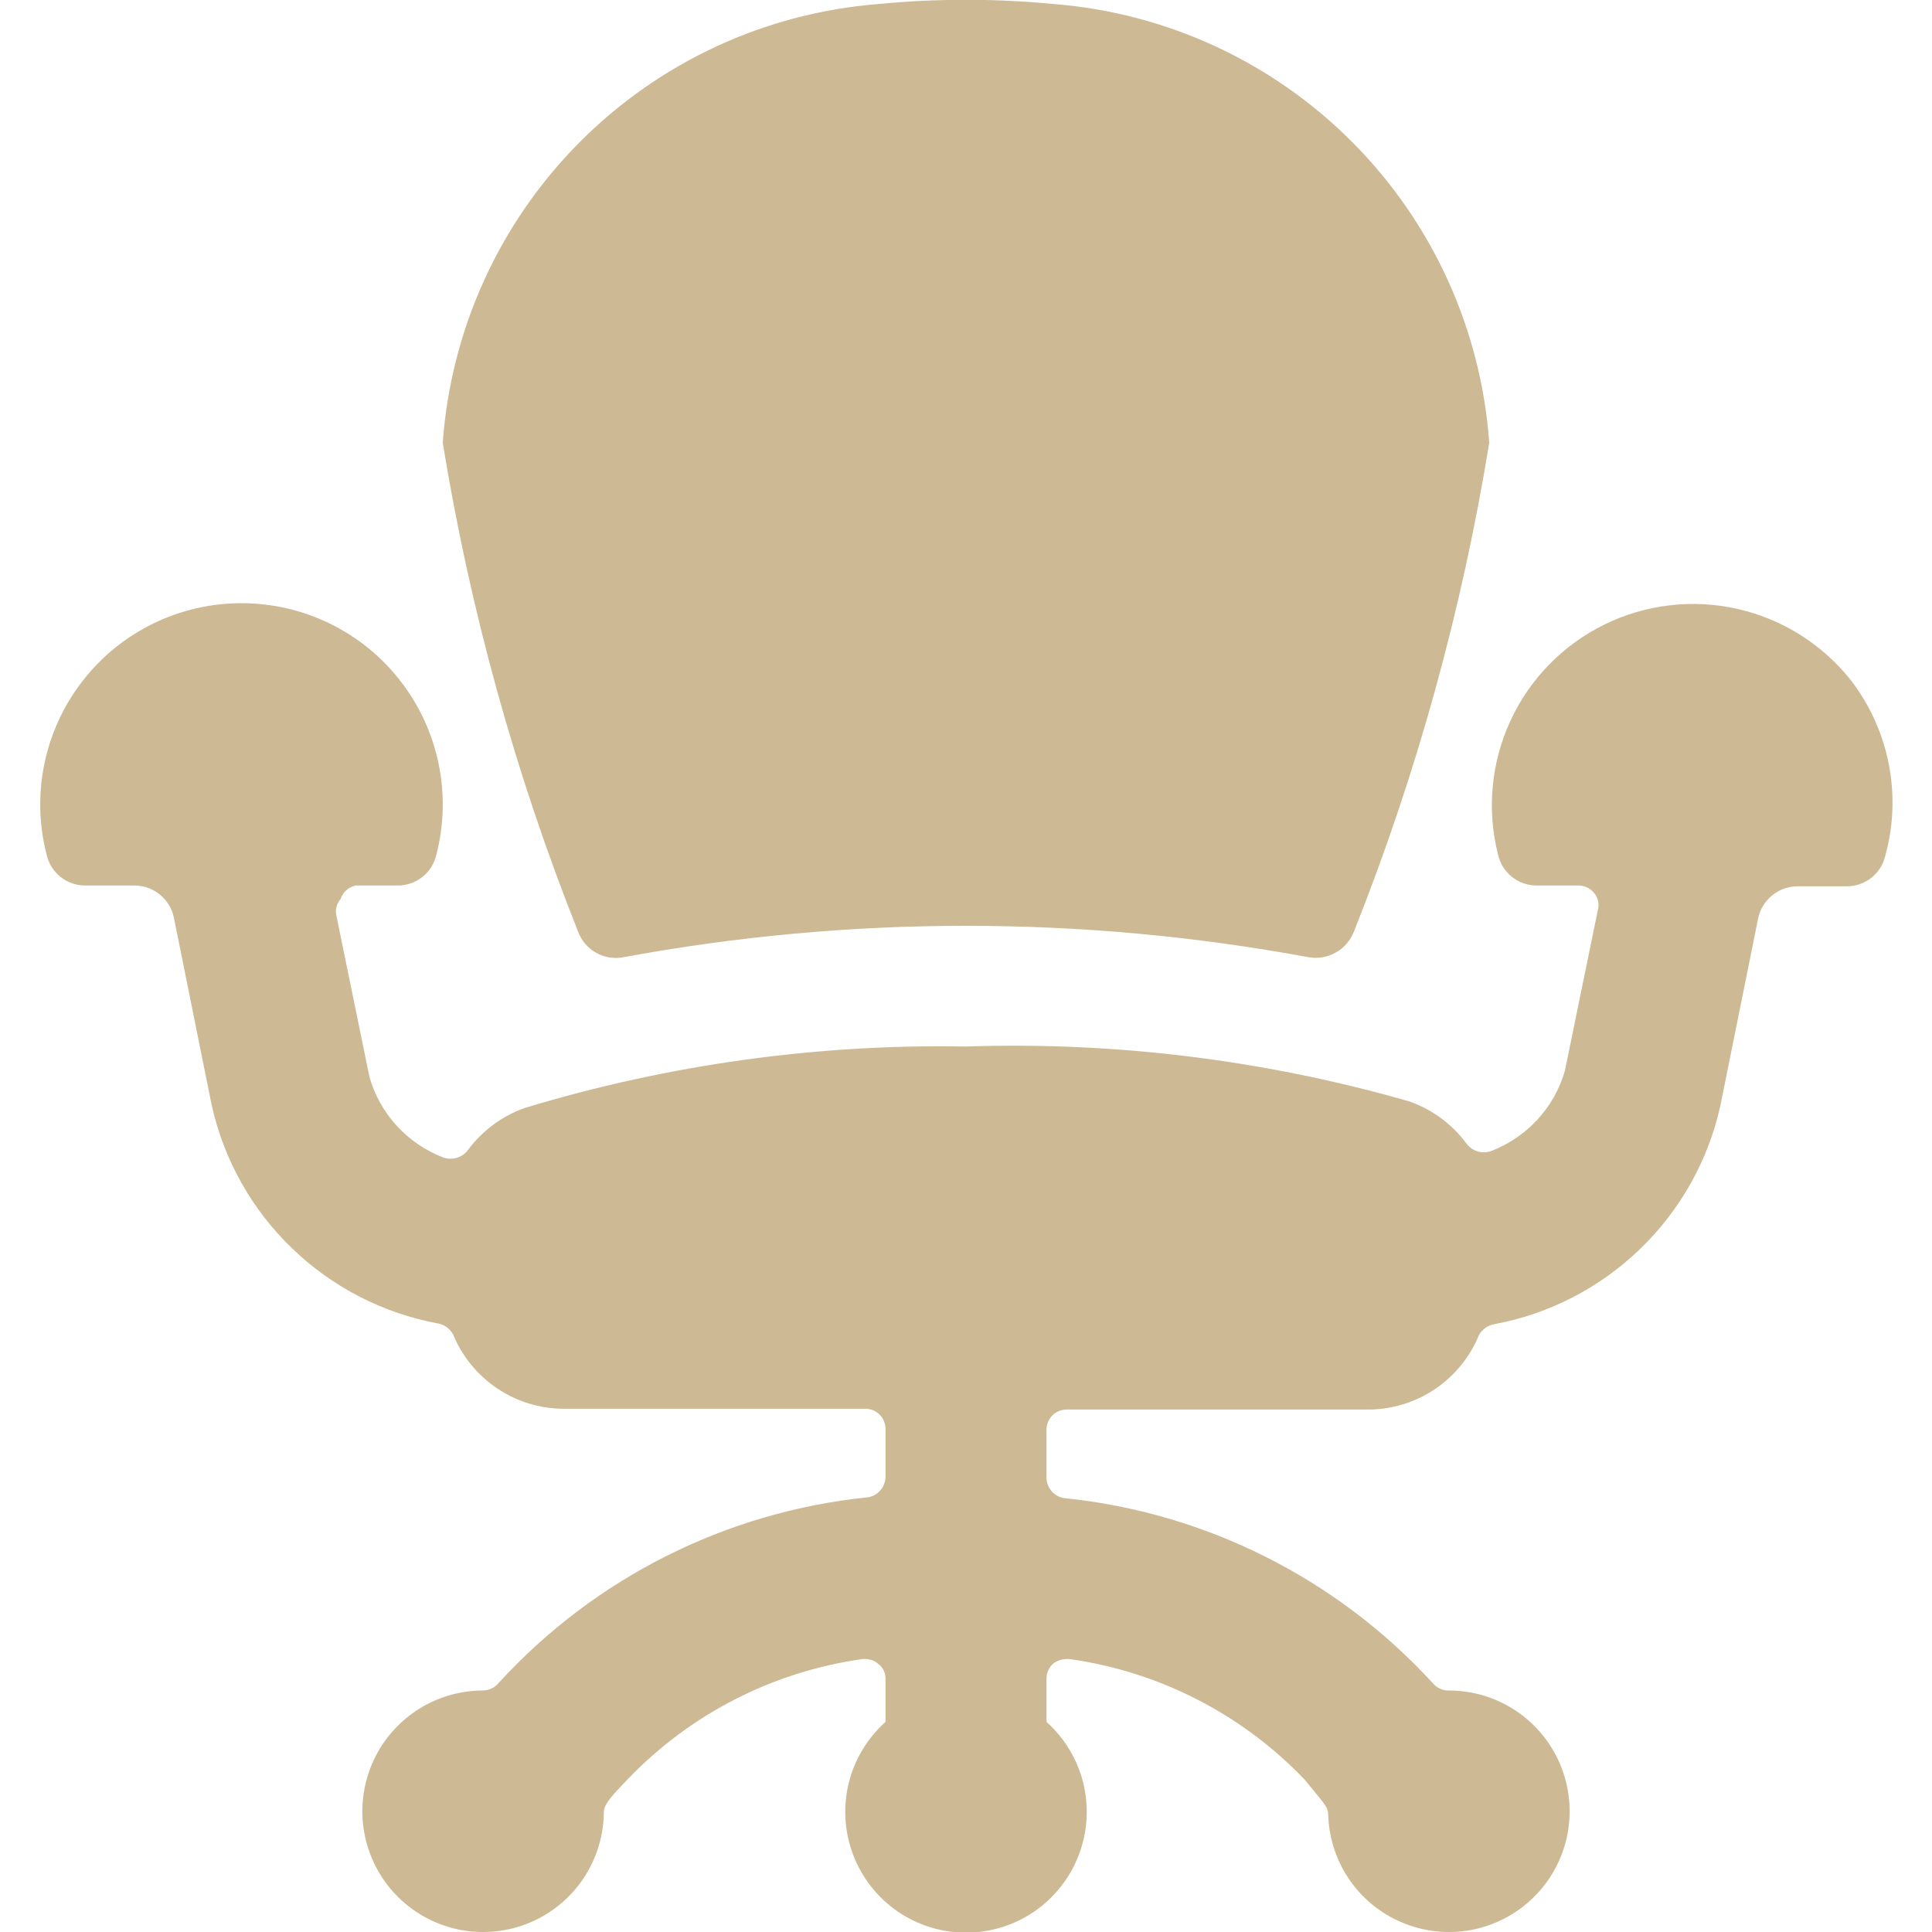 <?xml version="1.0" encoding="UTF-8"?> <svg xmlns="http://www.w3.org/2000/svg" width="24" height="24" viewBox="0 0 24 24" fill="none"><path d="M23 8.46C22.646 8.009 22.148 7.693 21.589 7.565C21.029 7.438 20.443 7.506 19.929 7.759C19.414 8.012 19.002 8.435 18.762 8.956C18.522 9.477 18.468 10.064 18.61 10.62C18.635 10.729 18.696 10.825 18.783 10.894C18.871 10.963 18.979 11.001 19.09 11H19.61C19.646 11 19.682 11.009 19.715 11.024C19.748 11.04 19.777 11.062 19.8 11.09C19.825 11.118 19.843 11.152 19.851 11.189C19.86 11.225 19.86 11.264 19.85 11.3L19.44 13.3C19.375 13.527 19.258 13.735 19.098 13.909C18.938 14.082 18.74 14.216 18.52 14.3C18.467 14.318 18.409 14.319 18.356 14.303C18.302 14.287 18.254 14.254 18.22 14.21C18.04 13.964 17.788 13.779 17.5 13.68C15.713 13.168 13.858 12.938 12 13C10.148 12.967 8.303 13.224 6.53 13.76C6.242 13.859 5.991 14.044 5.81 14.29C5.776 14.334 5.728 14.367 5.674 14.383C5.621 14.399 5.563 14.398 5.51 14.38C5.29 14.296 5.092 14.162 4.932 13.989C4.772 13.815 4.655 13.607 4.59 13.38L4.18 11.38C4.171 11.344 4.17 11.305 4.179 11.269C4.188 11.232 4.205 11.198 4.23 11.17C4.244 11.127 4.268 11.089 4.302 11.059C4.335 11.029 4.376 11.009 4.42 11H4.94C5.051 11.001 5.159 10.963 5.247 10.894C5.334 10.825 5.395 10.729 5.42 10.62C5.516 10.251 5.526 9.864 5.449 9.49C5.372 9.116 5.211 8.765 4.977 8.463C4.744 8.161 4.444 7.916 4.101 7.748C3.758 7.58 3.382 7.493 3 7.493C2.618 7.493 2.242 7.58 1.899 7.748C1.556 7.916 1.256 8.161 1.023 8.463C0.789 8.765 0.628 9.116 0.551 9.49C0.474 9.864 0.484 10.251 0.58 10.62C0.605 10.729 0.666 10.825 0.753 10.894C0.841 10.963 0.949 11.001 1.06 11H1.67C1.785 11 1.897 11.04 1.986 11.113C2.076 11.186 2.137 11.287 2.16 11.4L2.63 13.73C2.781 14.408 3.128 15.026 3.628 15.507C4.127 15.989 4.758 16.314 5.44 16.44C5.48 16.448 5.518 16.464 5.551 16.488C5.584 16.512 5.611 16.544 5.63 16.58C5.742 16.851 5.932 17.083 6.176 17.247C6.42 17.411 6.706 17.499 7 17.5H10.75C10.816 17.5 10.88 17.526 10.927 17.573C10.974 17.62 11 17.684 11 17.75V18.35C10.998 18.411 10.976 18.469 10.935 18.515C10.895 18.561 10.84 18.591 10.78 18.6C9.023 18.779 7.393 19.598 6.2 20.9C6.176 20.93 6.146 20.955 6.111 20.973C6.077 20.99 6.039 20.999 6 21C5.706 21 5.418 21.087 5.173 21.249C4.928 21.412 4.736 21.642 4.621 21.913C4.506 22.184 4.473 22.482 4.526 22.771C4.579 23.061 4.716 23.328 4.92 23.54C5.124 23.752 5.385 23.899 5.672 23.964C5.959 24.028 6.259 24.007 6.534 23.902C6.809 23.798 7.047 23.615 7.219 23.376C7.39 23.138 7.488 22.854 7.5 22.56C7.5 22.44 7.5 22.41 7.8 22.1C8.576 21.291 9.6 20.767 10.71 20.61C10.746 20.605 10.782 20.608 10.817 20.618C10.851 20.628 10.883 20.646 10.91 20.67C10.94 20.692 10.963 20.72 10.979 20.754C10.995 20.787 11.002 20.823 11 20.86V21.39C10.774 21.593 10.614 21.859 10.542 22.154C10.471 22.45 10.49 22.759 10.599 23.043C10.707 23.327 10.899 23.571 11.149 23.744C11.4 23.916 11.696 24.008 12 24.008C12.304 24.008 12.6 23.916 12.851 23.744C13.101 23.571 13.293 23.327 13.401 23.043C13.51 22.759 13.529 22.45 13.458 22.154C13.386 21.859 13.226 21.593 13 21.39V20.86C12.999 20.822 13.006 20.784 13.022 20.75C13.037 20.715 13.061 20.684 13.09 20.66C13.149 20.62 13.22 20.603 13.29 20.61C14.4 20.767 15.424 21.291 16.2 22.1C16.46 22.42 16.5 22.44 16.5 22.56C16.512 22.854 16.61 23.138 16.781 23.376C16.953 23.615 17.191 23.798 17.466 23.902C17.741 24.007 18.041 24.028 18.328 23.964C18.615 23.899 18.876 23.752 19.08 23.54C19.284 23.328 19.421 23.061 19.474 22.771C19.527 22.482 19.494 22.184 19.379 21.913C19.264 21.642 19.072 21.412 18.827 21.249C18.582 21.087 18.294 21 18 21C17.962 21.001 17.924 20.994 17.89 20.978C17.855 20.963 17.824 20.939 17.8 20.91C16.607 19.608 14.977 18.789 13.22 18.61C13.16 18.601 13.105 18.571 13.065 18.525C13.024 18.479 13.002 18.421 13 18.36V17.76C13 17.694 13.026 17.63 13.073 17.583C13.12 17.536 13.184 17.51 13.25 17.51H17C17.294 17.509 17.58 17.421 17.824 17.257C18.068 17.093 18.258 16.861 18.37 16.59C18.389 16.554 18.416 16.522 18.449 16.498C18.482 16.474 18.52 16.457 18.56 16.45C19.242 16.324 19.873 15.999 20.372 15.517C20.872 15.036 21.219 14.418 21.37 13.74L21.84 11.41C21.863 11.297 21.924 11.196 22.014 11.123C22.103 11.05 22.215 11.01 22.33 11.01H22.94C23.051 11.011 23.159 10.973 23.247 10.904C23.334 10.835 23.395 10.739 23.42 10.63C23.522 10.26 23.537 9.872 23.464 9.496C23.391 9.12 23.232 8.765 23 8.46Z" fill="#CDBA95"></path><path d="M7.18 11.57C7.221 11.683 7.301 11.777 7.405 11.836C7.51 11.895 7.632 11.914 7.75 11.89C10.56 11.371 13.44 11.371 16.25 11.89C16.367 11.912 16.489 11.892 16.593 11.833C16.697 11.775 16.777 11.682 16.82 11.57C17.599 9.614 18.162 7.578 18.5 5.5C18.399 4.095 17.798 2.772 16.805 1.772C15.813 0.772 14.495 0.161 13.09 0.05C12.365 -0.02 11.635 -0.02 10.91 0.05C9.505 0.161 8.187 0.772 7.195 1.772C6.202 2.772 5.601 4.095 5.5 5.5C5.838 7.578 6.401 9.614 7.18 11.57Z" fill="#CDBA95"></path></svg> 